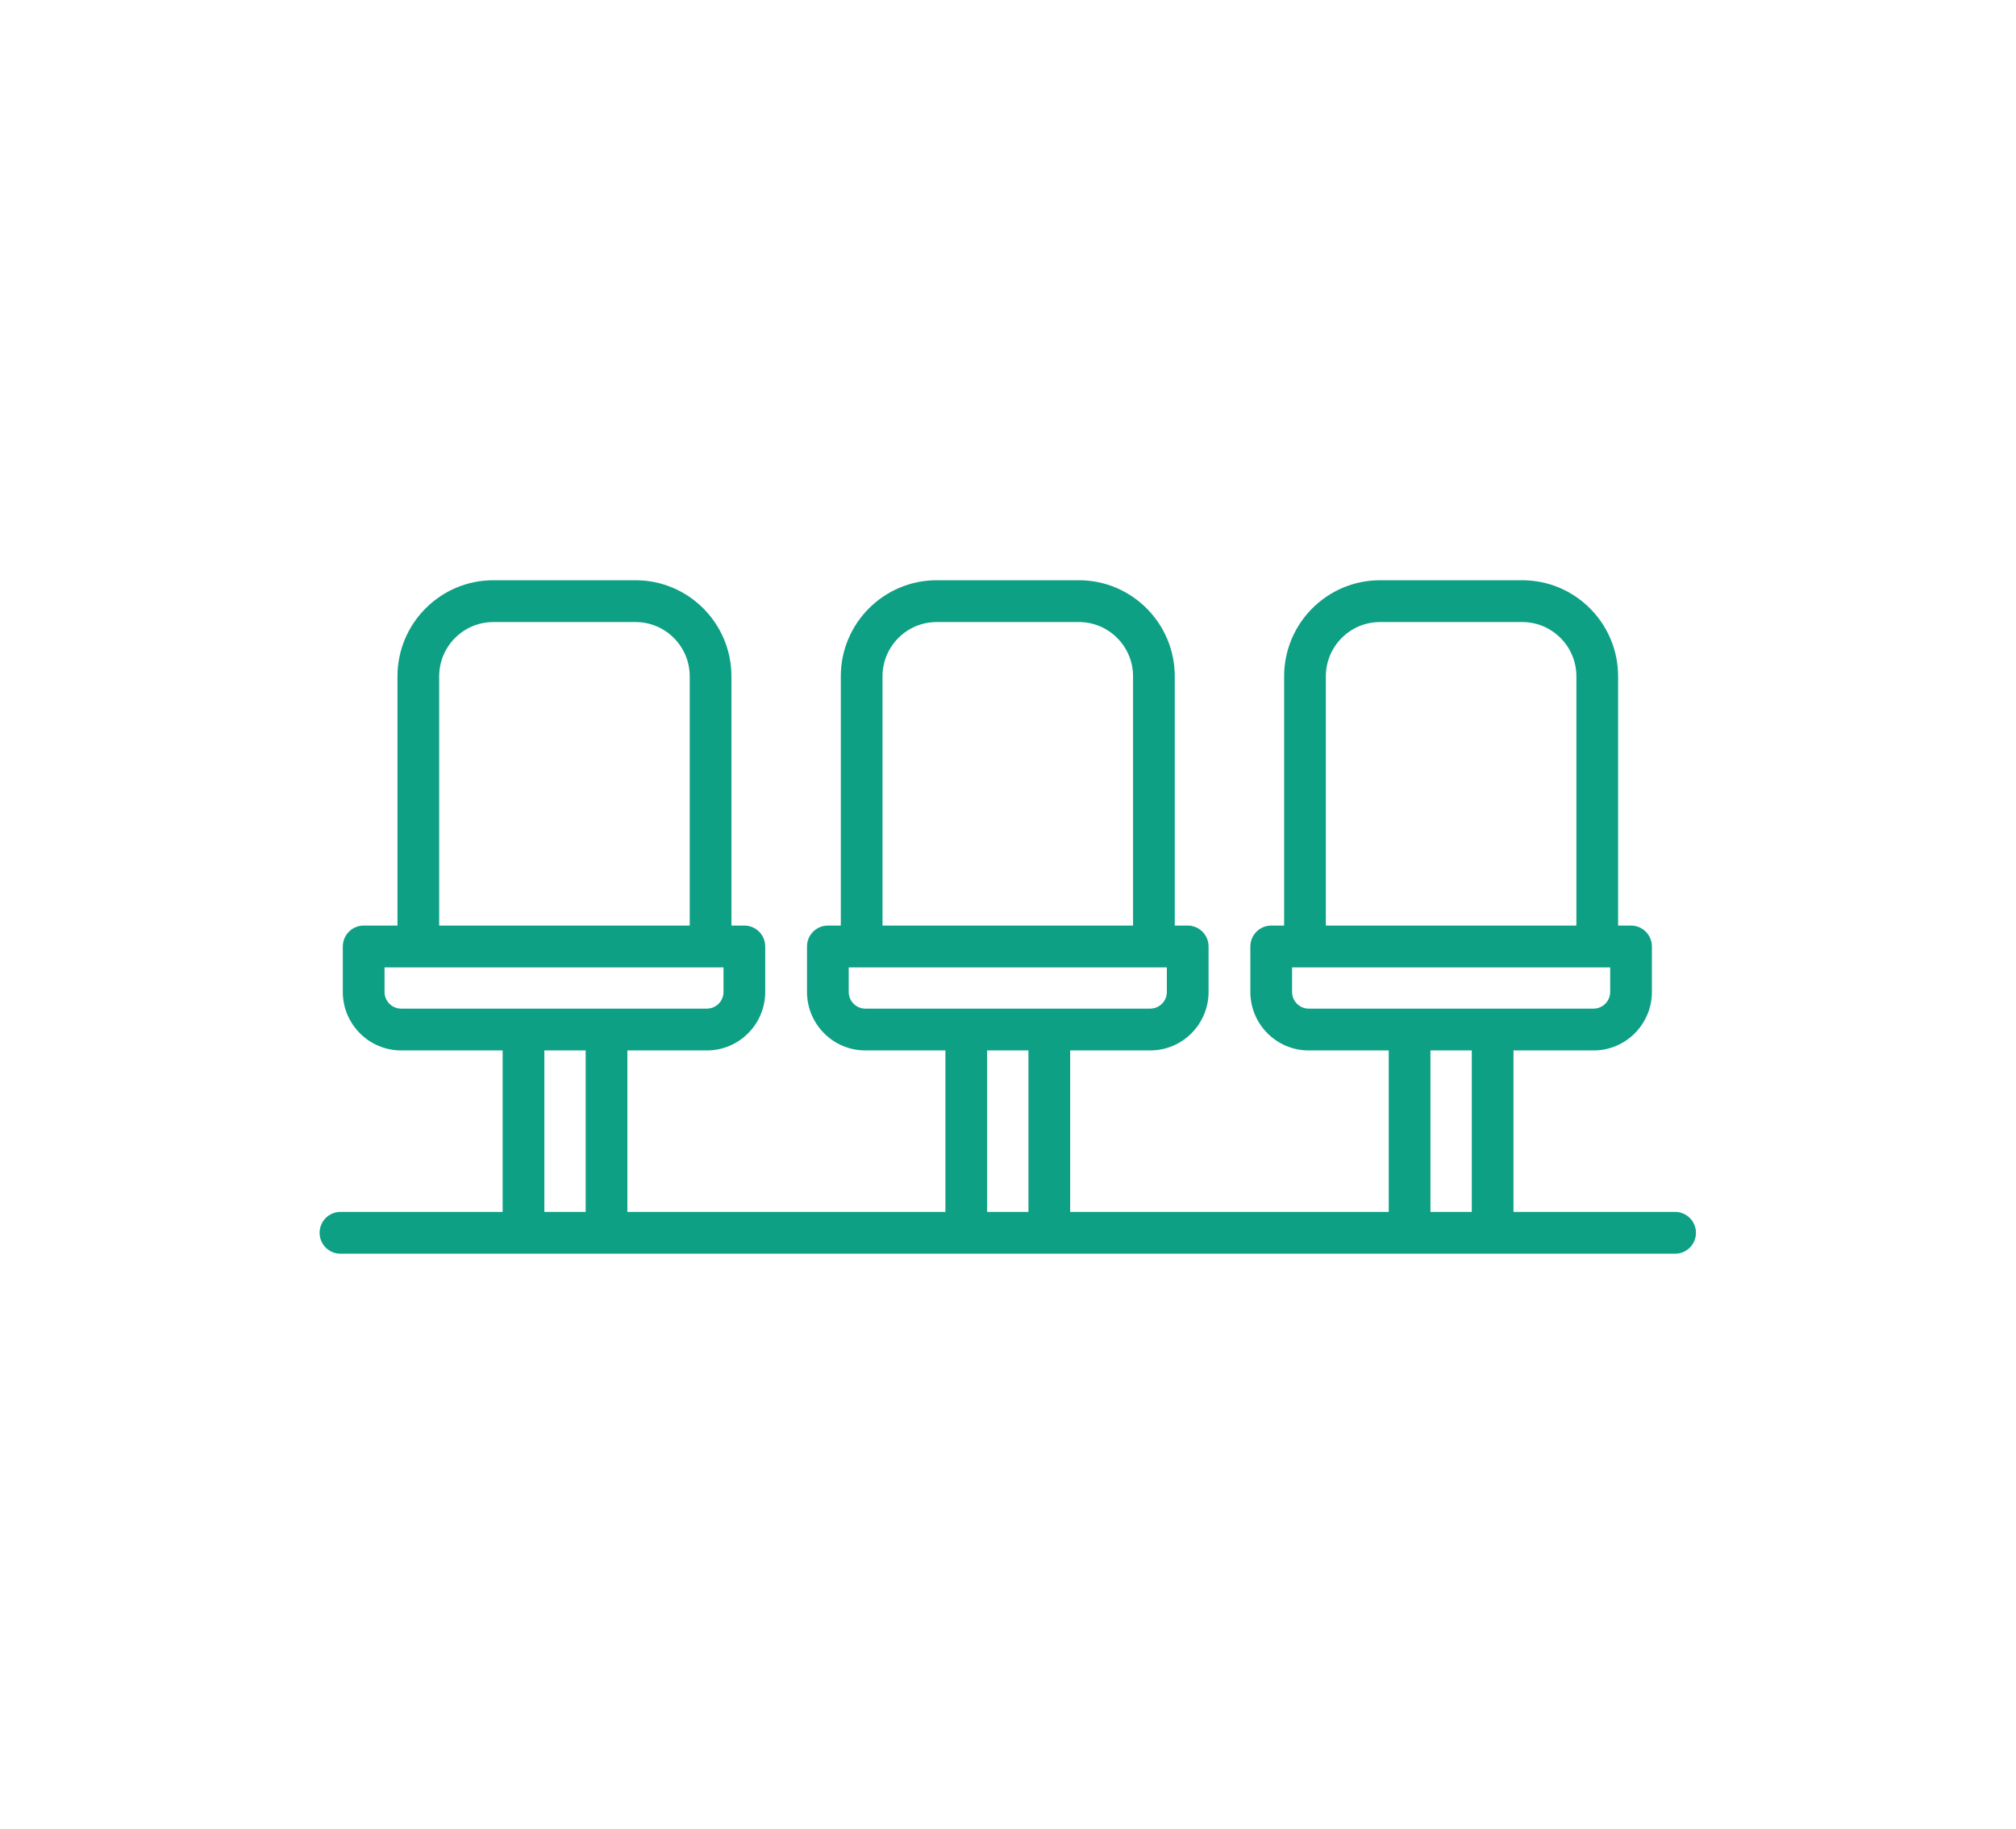 <svg width="410" height="372" viewBox="0 0 410 372" fill="none" xmlns="http://www.w3.org/2000/svg">
<path d="M340.67 246.456H307.802V213.62H324.087C330.629 213.62 335.951 208.285 335.951 201.725V192.479C335.951 190.131 334.052 188.227 331.71 188.227H329.078V137.534C329.078 126.762 320.337 118 309.591 118H280.647C269.902 118 261.158 126.762 261.158 137.534V188.227H258.528C256.186 188.227 254.287 190.131 254.287 192.479V201.725C254.287 208.285 259.609 213.62 266.151 213.62H282.434V246.456H217.64V213.62H233.923C240.467 213.62 245.789 208.285 245.789 201.725V192.479C245.789 190.131 243.89 188.227 241.548 188.227H238.916V137.534C238.916 126.762 230.172 118 219.427 118H190.485C179.739 118 170.996 126.762 170.996 137.534V188.227H168.364C166.022 188.227 164.123 190.131 164.123 192.479V201.725C164.123 208.285 169.445 213.62 175.989 213.62H192.272V246.456H127.591V213.62H143.76C150.302 213.62 155.624 208.285 155.624 201.725V192.479C155.624 190.131 153.725 188.227 151.383 188.227H148.753V137.534C148.753 126.762 140.01 118 129.264 118H100.32C89.575 118 80.834 126.762 80.834 137.534V188.227H73.96C71.618 188.227 69.719 190.131 69.719 192.479V201.725C69.719 208.285 75.041 213.62 81.583 213.62H102.223V246.456H69.241C66.899 246.456 65 248.358 65 250.708C65 253.058 66.899 254.959 69.241 254.959H340.67C343.013 254.959 344.912 253.058 344.912 250.708C344.912 248.358 343.013 246.456 340.67 246.456ZM269.641 137.534C269.641 131.452 274.578 126.503 280.647 126.503H309.591C315.659 126.503 320.596 131.452 320.596 137.534V188.227H269.641V137.534ZM262.77 201.725V196.73H265.4H324.837H327.469V201.725C327.469 203.593 325.951 205.117 324.087 205.117H266.151C264.287 205.117 262.77 203.593 262.77 201.725ZM290.916 213.62H299.32V246.456H290.916V213.62ZM179.478 137.534C179.478 131.452 184.415 126.503 190.485 126.503H219.427C225.496 126.503 230.433 131.452 230.433 137.534V188.227H179.478V137.534ZM172.605 201.725V196.73H175.237H234.674H237.306V201.725C237.306 203.593 235.789 205.117 233.923 205.117H175.989C174.123 205.117 172.605 203.593 172.605 201.725ZM200.754 213.62H209.158V246.456H200.754V213.62ZM89.316 137.534C89.316 131.452 94.253 126.503 100.32 126.503H129.264C135.334 126.503 140.271 131.452 140.271 137.534V188.227H89.316V137.534ZM78.202 201.725V196.73H85.075H144.512H147.142V201.725C147.142 203.593 145.624 205.117 143.76 205.117H81.583C79.719 205.117 78.202 203.593 78.202 201.725ZM110.706 213.62H119.109V246.456H110.706V213.62Z" fill="#0DA084"/>
</svg>
